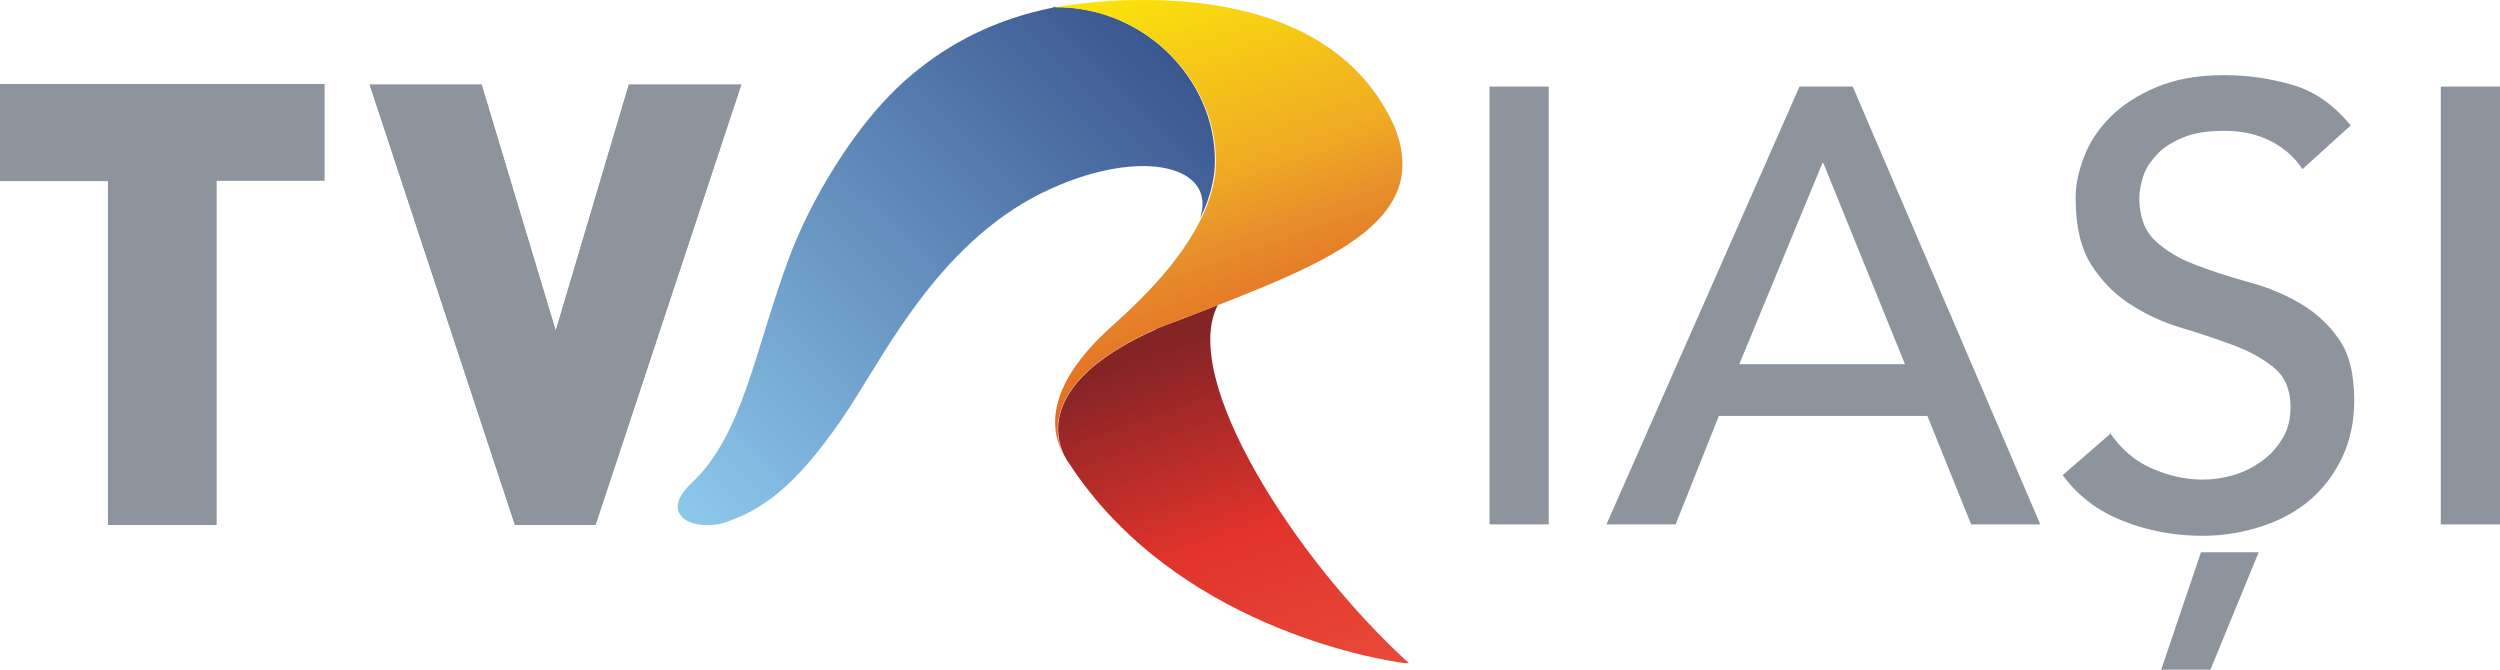 <svg xmlns="http://www.w3.org/2000/svg" xmlns:xlink="http://www.w3.org/1999/xlink" id="Layer_2" viewBox="0 0 50.25 13.46"><defs><style>.cls-1{clip-path:url(#clippath);}.cls-2{fill:none;}.cls-2,.cls-3,.cls-4,.cls-5,.cls-6{stroke-width:0px;}.cls-3{fill:url(#linear-gradient);}.cls-7{clip-path:url(#clippath-1);}.cls-8{clip-path:url(#clippath-3);}.cls-9{clip-path:url(#clippath-2);}.cls-10,.cls-6{fill:#8d949e;}.cls-4{fill:url(#linear-gradient-2);}.cls-5{fill:url(#linear-gradient-3);}</style><clipPath id="clippath"><path class="cls-2" d="M21.18.15c-1.16.23-2.09.71-2.85,1.35-.22.18-.42.38-.61.59-.7.77-1.42,1.94-1.84,3.04-.7,1.85-.93,3.59-1.97,4.57-.77.72.18,1.04.8.75.74-.27,1.43-.84,2.36-2.25.79-1.22,1.9-3.44,4.06-4.41,1.84-.83,3.34-.45,2.99.6.15-.29.25-.61.29-.94.14-1.74-1.35-3.31-3.18-3.31h-.07Z"></path></clipPath><linearGradient id="linear-gradient" x1="23.35" y1="137.4" x2="13.94" y2="127.93" gradientTransform="translate(0 138.33) scale(1 -1)" gradientUnits="userSpaceOnUse"><stop offset="0" stop-color="#3b5790"></stop><stop offset="1" stop-color="#8cc7eb"></stop></linearGradient><clipPath id="clippath-1"><path class="cls-2" d="M23.23,6.62c-2.28,1.02-2.04,2.12-1.84,2.53.03.05.05.1.09.15,2.11,3.25,6.13,3.95,6.76,4.03h.08c-2.29-2.08-4.62-5.73-3.84-7.2-.4.16-.82.32-1.25.48h0Z"></path></clipPath><linearGradient id="linear-gradient-2" x1="302.26" y1="324.77" x2="302.51" y2="324.77" gradientTransform="translate(13117.75 5555.57) rotate(-110) scale(32.04 -32.04)" gradientUnits="userSpaceOnUse"><stop offset="0" stop-color="#ea4c3a"></stop><stop offset=".5" stop-color="#e0332b"></stop><stop offset="1" stop-color="#852425"></stop></linearGradient><clipPath id="clippath-2"><path class="cls-2" d="M22.97,0c-.6,0-1.2.05-1.79.15,1.86-.04,3.39,1.55,3.25,3.31-.04.33-.14.65-.29.94-.36.74-1.01,1.46-1.74,2.11-1.51,1.33-1.24,2.23-1.02,2.64-.2-.41-.43-1.51,1.84-2.53,3.04-1.19,5.65-1.98,4.81-4.07C27.08.41,24.69,0,23,0h-.03Z"></path></clipPath><linearGradient id="linear-gradient-3" x1="273.55" y1="292.08" x2="273.8" y2="292.08" gradientTransform="translate(-12409.03 -5309.27) rotate(70) scale(33.78 -33.78)" gradientUnits="userSpaceOnUse"><stop offset="0" stop-color="#fbe40a"></stop><stop offset="0" stop-color="#fbe40a"></stop><stop offset=".5" stop-color="#efab23"></stop><stop offset=".67" stop-color="#e78e2b"></stop><stop offset=".92" stop-color="#e36b26"></stop><stop offset="1" stop-color="#e36b26"></stop></linearGradient><clipPath id="clippath-3"><path class="cls-6" d="M0,1.7v1.94h2.17v6.91h2.18V3.63h2.17v-1.94H0ZM12.64,1.7l-1.47,4.95-1.49-4.95h-2.25l2.92,8.85h1.62L14.9,1.7h-2.26Z"></path></clipPath></defs><g id="Layer_1-2"><g id="Layer_1-3"><g class="cls-1"><polygon class="cls-3" points="7.86 5.45 18.87 -5.56 29.87 5.45 18.87 16.45 7.86 5.45"></polygon></g><g class="cls-7"><polygon class="cls-4" points="21.81 15.69 18.64 6.98 27.45 3.77 30.62 12.49 21.81 15.69"></polygon></g><g class="cls-9"><polygon class="cls-5" points="27.94 -2.57 31.82 8.08 21.83 11.71 17.95 1.07 27.94 -2.57"></polygon></g></g><g id="Calque_3"><path class="cls-10" d="M0,1.7v1.94h2.17v6.91h2.18V3.63h2.17v-1.94H0ZM12.64,1.7l-1.47,4.95-1.49-4.95h-2.25l2.92,8.85h1.62L14.9,1.7h-2.26Z"></path><g class="cls-8"><polygon class="cls-6" points="7.45 17.99 -4.42 6.12 7.45 -5.76 19.33 6.12 7.45 17.99"></polygon></g></g><path class="cls-6" d="M29.94,1.74h1.19v8.8h-1.19V1.74Z"></path><path class="cls-6" d="M36.16,1.74h1.08l3.77,8.8h-1.39l-.88-2.18h-4.19l-.87,2.18h-1.39l3.88-8.8ZM38.29,7.32l-1.64-4.04h-.02l-1.67,4.04h3.33Z"></path><path class="cls-6" d="M42.41,8.7c.22.32.49.56.83.71.34.15.68.23,1.04.23.2,0,.4-.03.61-.09.21-.06.4-.16.57-.28.17-.12.31-.28.42-.46.11-.18.16-.39.16-.63,0-.34-.11-.6-.32-.78-.22-.18-.48-.33-.8-.45-.32-.12-.67-.24-1.04-.35-.38-.11-.73-.27-1.04-.47-.32-.2-.59-.47-.8-.8-.22-.34-.32-.79-.32-1.36,0-.26.06-.53.17-.82.11-.29.29-.56.53-.8.24-.24.55-.44.93-.6.38-.16.83-.24,1.36-.24.48,0,.94.07,1.38.2.44.13.82.4,1.16.81l-.97.88c-.15-.23-.36-.42-.63-.56-.27-.14-.58-.21-.93-.21s-.61.04-.83.13c-.22.09-.4.2-.53.34-.13.14-.23.28-.28.44-.05.16-.08.3-.08.44,0,.37.11.66.32.86.22.2.48.36.8.48.32.12.67.24,1.04.34.38.1.73.24,1.04.42.32.18.59.42.8.72.22.3.32.72.32,1.25,0,.42-.08.8-.24,1.14-.16.34-.38.63-.65.86-.27.23-.6.41-.97.53-.37.12-.77.19-1.19.19-.56,0-1.1-.1-1.6-.3-.51-.2-.91-.51-1.21-.92l.98-.85ZM44.42,13.46h-.98l.8-2.36h1.16l-.97,2.36Z"></path><path class="cls-6" d="M49.06,1.74h1.19v8.8h-1.19V1.74Z"></path></g></svg>